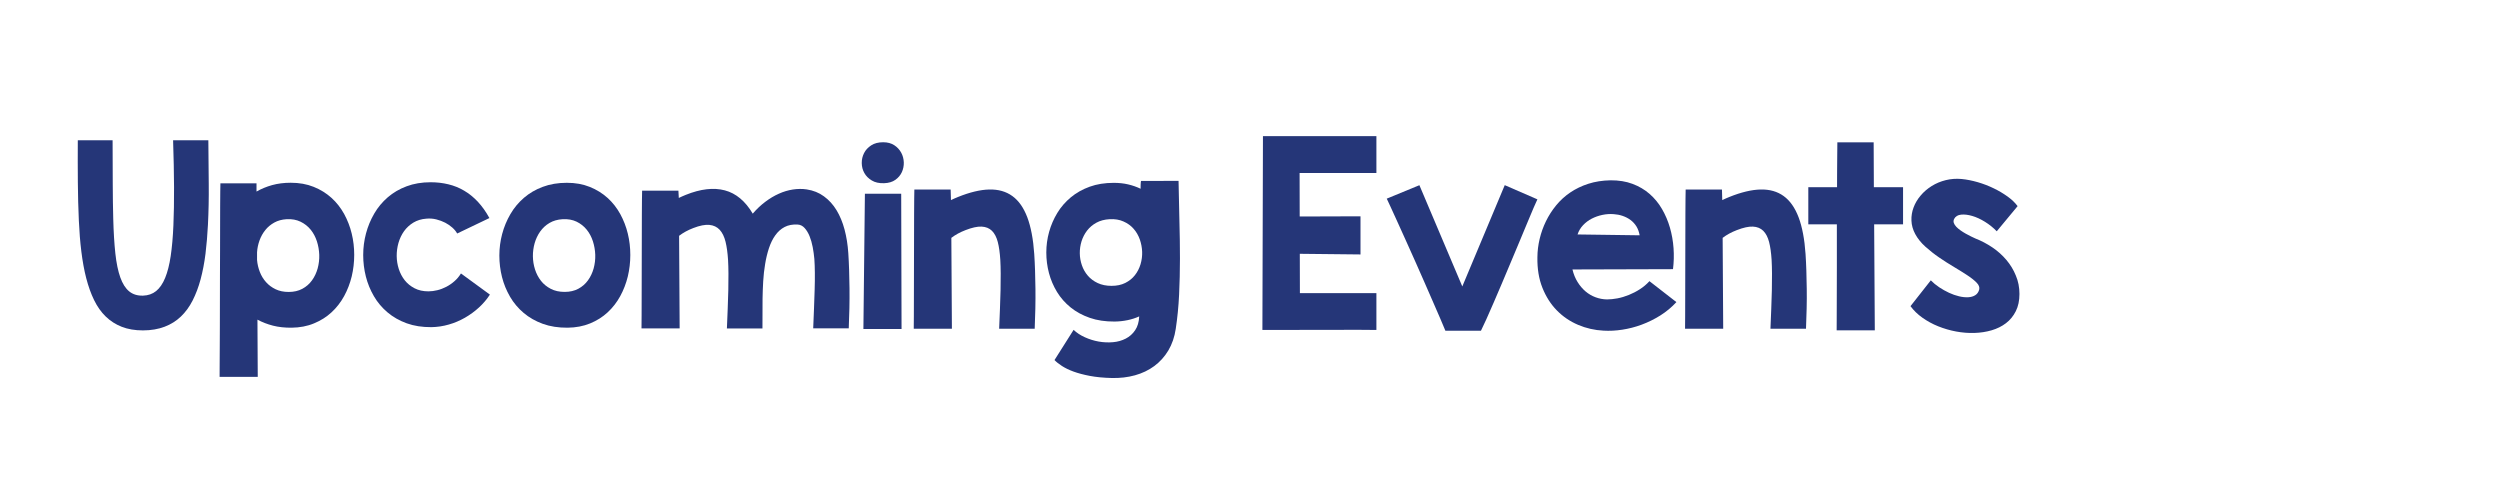 <?xml version="1.0" encoding="utf-8"?>
<!-- Generator: Adobe Illustrator 25.4.1, SVG Export Plug-In . SVG Version: 6.00 Build 0)  -->
<svg version="1.1" id="Layer_1" xmlns="http://www.w3.org/2000/svg" xmlns:xlink="http://www.w3.org/1999/xlink" x="0px" y="0px"
	 viewBox="0 0 500 100" style="enable-background:new 0 0 500 100;" xml:space="preserve">
<style type="text/css">
	.st0{fill:#253678;}
</style>
<g>
	<path class="st0" d="M28.59,66.08c-1.6,0-3.02-0.24-4.24-0.72s-2.3-1.17-3.21-2.06c-0.92-0.89-1.69-1.99-2.32-3.28
		c-0.63-1.29-1.15-2.75-1.57-4.37c-0.42-1.62-0.74-3.41-0.98-5.34c-0.24-1.93-0.4-4-0.5-6.19c-0.11-2.43-0.18-4.99-0.2-7.67
		c-0.02-2.68-0.03-5.48-0.01-8.4h6.96c0.01,3.12,0.02,5.99,0.03,8.59c0.01,2.61,0.04,4.98,0.1,7.13c0.07,2.66,0.21,4.97,0.42,6.91
		c0.21,1.94,0.54,3.54,0.99,4.8c0.45,1.26,1.04,2.19,1.77,2.79s1.65,0.89,2.77,0.86c1.03-0.03,1.91-0.34,2.63-0.92
		c0.72-0.59,1.32-1.46,1.8-2.63c0.48-1.17,0.85-2.62,1.11-4.37c0.26-1.75,0.44-3.79,0.54-6.12c0.1-2.29,0.14-4.85,0.13-7.67
		c-0.01-2.82-0.08-5.94-0.19-9.37h7.05c0.03,2.99,0.05,5.91,0.08,8.74s-0.03,5.56-0.16,8.16c-0.1,2.03-0.27,3.97-0.49,5.81
		c-0.23,1.84-0.56,3.54-0.98,5.11c-0.42,1.57-0.96,2.98-1.6,4.24c-0.64,1.26-1.43,2.33-2.35,3.21s-2.01,1.56-3.25,2.03
		S30.21,66.08,28.59,66.08z"/>
	<path class="st0" d="M58.3,65.54c-1.35,0.01-2.58-0.12-3.71-0.41c-1.12-0.29-2.16-0.69-3.1-1.2l0.06,11.45h-7.63
		c0-0.5,0-1.24,0.01-2.22c0.01-0.98,0.01-2.13,0.02-3.45c0.01-1.32,0.01-2.77,0.02-4.36c0.01-1.59,0.01-3.24,0.01-4.94
		c0-1.7,0-3.44,0.01-5.2c0.01-1.76,0.01-3.48,0.02-5.15c0.01-1.67,0.01-3.25,0.01-4.75c0-1.5,0-2.84,0.01-4.03
		c0.01-1.19,0.01-2.18,0.02-2.99c0.01-0.8,0.02-1.35,0.03-1.63h7.22v1.65c0.95-0.54,1.98-0.97,3.12-1.29
		c1.13-0.31,2.37-0.47,3.72-0.47c1.7,0,3.23,0.27,4.59,0.82c1.35,0.54,2.54,1.28,3.56,2.2c1.02,0.92,1.86,2,2.54,3.23
		c0.67,1.23,1.18,2.54,1.51,3.92c0.34,1.38,0.5,2.81,0.5,4.27c0,1.47-0.17,2.9-0.5,4.29c-0.34,1.39-0.84,2.7-1.51,3.93
		c-0.67,1.23-1.51,2.31-2.51,3.24c-1,0.93-2.17,1.67-3.51,2.22C61.46,65.24,59.96,65.52,58.3,65.54z M57.31,43.84
		c-0.93,0.06-1.75,0.28-2.45,0.67c-0.7,0.39-1.3,0.88-1.79,1.49c-0.49,0.61-0.88,1.3-1.16,2.07s-0.45,1.57-0.5,2.38V52
		c0.07,0.83,0.26,1.63,0.56,2.4c0.3,0.77,0.71,1.44,1.24,2.03c0.52,0.59,1.16,1.06,1.91,1.42c0.75,0.36,1.62,0.54,2.61,0.54
		c1.05,0,1.96-0.21,2.74-0.63c0.78-0.42,1.42-0.98,1.93-1.69c0.51-0.7,0.88-1.5,1.13-2.38c0.24-0.89,0.35-1.79,0.32-2.72
		c-0.03-0.92-0.19-1.83-0.47-2.71c-0.29-0.88-0.7-1.66-1.25-2.33c-0.54-0.67-1.22-1.2-2.02-1.59C59.3,43.95,58.37,43.78,57.31,43.84
		z"/>
	<path class="st0" d="M97.98,58.92c-0.6,0.93-1.33,1.79-2.19,2.58c-0.86,0.79-1.8,1.47-2.81,2.05c-1.02,0.58-2.09,1.04-3.23,1.36
		c-1.14,0.33-2.3,0.5-3.47,0.52c-1.83,0.01-3.48-0.24-4.94-0.77c-1.46-0.53-2.74-1.26-3.83-2.18s-2.01-2-2.73-3.24
		c-0.72-1.24-1.26-2.55-1.61-3.94c-0.35-1.39-0.53-2.82-0.53-4.3s0.19-2.91,0.56-4.31c0.37-1.4,0.92-2.72,1.64-3.96
		c0.72-1.25,1.63-2.33,2.71-3.27c1.08-0.93,2.34-1.67,3.77-2.2c1.43-0.54,3.04-0.81,4.81-0.81c1.25,0,2.43,0.14,3.54,0.41
		c1.12,0.27,2.17,0.69,3.15,1.27c0.98,0.57,1.89,1.31,2.74,2.21c0.84,0.9,1.62,1.99,2.32,3.27l-6.45,3.09
		c-0.21-0.4-0.53-0.79-0.95-1.17c-0.42-0.38-0.9-0.71-1.44-0.99c-0.54-0.28-1.14-0.5-1.77-0.66c-0.64-0.16-1.3-0.21-1.99-0.15
		c-0.99,0.07-1.86,0.34-2.61,0.79c-0.75,0.46-1.38,1.04-1.87,1.73c-0.49,0.69-0.86,1.48-1.11,2.34c-0.24,0.87-0.36,1.74-0.35,2.63
		c0.01,0.89,0.15,1.75,0.42,2.59c0.27,0.84,0.67,1.59,1.19,2.25c0.52,0.66,1.18,1.19,1.97,1.6c0.79,0.41,1.71,0.61,2.77,0.61
		c0.57,0,1.17-0.08,1.78-0.23c0.62-0.15,1.21-0.38,1.79-0.68s1.12-0.67,1.63-1.12c0.51-0.44,0.94-0.96,1.3-1.55L97.98,58.92z"/>
	<path class="st0" d="M113.51,65.54c-1.83,0.01-3.48-0.24-4.94-0.77c-1.46-0.53-2.74-1.26-3.83-2.18s-2.01-2-2.73-3.24
		c-0.72-1.24-1.26-2.55-1.61-3.94c-0.35-1.39-0.53-2.82-0.53-4.3c0-1.47,0.19-2.91,0.56-4.31c0.37-1.4,0.92-2.72,1.64-3.96
		c0.72-1.25,1.63-2.33,2.71-3.27c1.08-0.93,2.34-1.67,3.77-2.2c1.43-0.54,3.04-0.81,4.81-0.81c1.7,0,3.23,0.27,4.59,0.82
		c1.35,0.54,2.54,1.28,3.56,2.2c1.02,0.92,1.86,2,2.54,3.23c0.67,1.23,1.18,2.54,1.51,3.92c0.34,1.38,0.5,2.81,0.5,4.27
		c0,1.47-0.17,2.9-0.5,4.29c-0.34,1.39-0.84,2.7-1.51,3.93c-0.67,1.23-1.51,2.31-2.51,3.24c-1,0.93-2.17,1.67-3.51,2.22
		C116.67,65.24,115.17,65.52,113.51,65.54z M112.52,43.84c-1,0.06-1.88,0.31-2.62,0.75c-0.75,0.44-1.36,1.01-1.86,1.71
		c-0.49,0.69-0.86,1.47-1.11,2.33c-0.24,0.86-0.36,1.74-0.35,2.63c0.01,0.9,0.15,1.77,0.42,2.62c0.27,0.85,0.67,1.61,1.19,2.28
		c0.52,0.67,1.18,1.2,1.97,1.61c0.79,0.41,1.71,0.61,2.77,0.61c1.05,0,1.96-0.21,2.74-0.63c0.78-0.42,1.42-0.98,1.93-1.69
		c0.51-0.7,0.88-1.5,1.13-2.38c0.24-0.89,0.35-1.79,0.32-2.72c-0.03-0.92-0.19-1.83-0.47-2.71c-0.29-0.88-0.7-1.66-1.25-2.33
		c-0.54-0.67-1.22-1.2-2.02-1.59C114.51,43.95,113.58,43.78,112.52,43.84z"/>
	<path class="st0" d="M135.76,39.59c0.23-0.11,0.46-0.22,0.69-0.32c0.23-0.1,0.47-0.2,0.71-0.3c2.96-1.19,5.56-1.49,7.8-0.9
		c2.23,0.59,4.1,2.14,5.59,4.66c0.79-0.92,1.63-1.71,2.51-2.37c0.89-0.67,1.79-1.21,2.72-1.62c0.92-0.42,1.86-0.69,2.8-0.84
		c0.95-0.14,1.86-0.15,2.75-0.02c1.32,0.2,2.47,0.66,3.46,1.39c0.99,0.72,1.83,1.64,2.51,2.76s1.22,2.41,1.61,3.88
		c0.39,1.47,0.64,3.04,0.75,4.72c0.07,1.03,0.12,2.14,0.16,3.32c0.04,1.18,0.06,2.42,0.08,3.71c0.01,1.29,0.01,2.61-0.02,3.96
		c-0.03,1.35-0.07,2.7-0.13,4.05h-7.11c0.06-1.32,0.11-2.63,0.16-3.95c0.05-1.32,0.09-2.58,0.13-3.79c0.04-1.21,0.05-2.34,0.04-3.38
		c-0.01-1.04-0.04-1.97-0.1-2.77c-0.07-0.77-0.18-1.56-0.33-2.36c-0.15-0.8-0.36-1.53-0.63-2.19c-0.27-0.66-0.6-1.2-0.99-1.63
		s-0.85-0.66-1.38-0.69c-1.02-0.06-1.89,0.11-2.62,0.49s-1.35,0.94-1.87,1.67c-0.52,0.72-0.93,1.58-1.26,2.56
		c-0.32,0.98-0.58,2.03-0.76,3.15c-0.19,1.12-0.32,2.27-0.39,3.46c-0.07,1.19-0.11,2.35-0.13,3.49c-0.01,1.14-0.02,2.22-0.01,3.24
		c0.01,1.02,0,1.93-0.01,2.72h-7.11c0.06-1.32,0.11-2.62,0.16-3.92c0.05-1.3,0.09-2.54,0.12-3.72c0.03-1.18,0.04-2.29,0.03-3.32
		c-0.01-1.03-0.03-1.95-0.08-2.75c-0.09-1.39-0.25-2.6-0.5-3.62c-0.25-1.02-0.64-1.82-1.17-2.4c-0.53-0.57-1.22-0.9-2.07-0.98
		c-0.85-0.08-1.92,0.13-3.21,0.63c-1.09,0.42-2.03,0.93-2.84,1.55l0.11,18.52h-7.63c0.01-0.62,0.02-1.45,0.02-2.49
		c0-1.04,0-2.22,0.01-3.52c0.01-1.3,0.01-2.69,0.01-4.16c0-1.47,0-2.94,0.01-4.42c0.01-1.47,0.01-2.91,0.01-4.32
		c0-1.4,0-2.69,0.01-3.86c0.01-1.17,0.01-2.17,0.02-3.01c0.01-0.84,0.02-1.43,0.03-1.77h7.26L135.76,39.59z"/>
	<path class="st0" d="M176.81,36.64c-0.99,0.03-1.81-0.15-2.46-0.55c-0.65-0.39-1.15-0.89-1.48-1.49c-0.34-0.6-0.51-1.26-0.52-1.98
		c-0.01-0.72,0.15-1.38,0.46-2c0.31-0.62,0.79-1.13,1.43-1.55c0.64-0.42,1.44-0.62,2.4-0.62c0.87,0,1.61,0.2,2.21,0.59
		c0.6,0.39,1.06,0.89,1.39,1.49s0.49,1.25,0.52,1.94c0.02,0.69-0.11,1.35-0.39,1.96c-0.28,0.61-0.71,1.12-1.3,1.54
		C178.48,36.39,177.73,36.61,176.81,36.64z M180.31,65.8h-7.63l0.3-27.05h7.26L180.31,65.8z"/>
	<path class="st0" d="M190.19,40.02c0.23-0.11,0.46-0.22,0.69-0.32c0.23-0.1,0.47-0.2,0.71-0.3c2.38-0.96,4.47-1.46,6.27-1.5
		s3.34,0.39,4.61,1.31c1.27,0.92,2.26,2.33,2.99,4.25c0.72,1.92,1.19,4.37,1.39,7.35c0.07,1.03,0.12,2.13,0.16,3.31
		c0.04,1.17,0.06,2.4,0.08,3.66c0.01,1.27,0.01,2.58-0.02,3.92c-0.03,1.35-0.07,2.69-0.13,4.04h-7.11c0.06-1.32,0.11-2.63,0.16-3.93
		c0.05-1.3,0.09-2.55,0.12-3.75c0.03-1.2,0.04-2.31,0.03-3.35c-0.01-1.04-0.03-1.96-0.08-2.76c-0.09-1.39-0.25-2.57-0.5-3.54
		c-0.25-0.97-0.64-1.72-1.17-2.25c-0.53-0.52-1.22-0.8-2.07-0.84c-0.85-0.04-1.92,0.2-3.21,0.7c-1.09,0.42-2.03,0.93-2.84,1.55
		l0.11,18.18h-7.63c0.01-0.62,0.02-1.45,0.02-2.5s0-2.24,0.01-3.56c0.01-1.32,0.01-2.72,0.01-4.21c0-1.49,0-2.98,0.01-4.48
		c0.01-1.5,0.01-2.95,0.01-4.37s0-2.71,0.01-3.89c0.01-1.17,0.01-2.19,0.02-3.04c0.01-0.85,0.02-1.45,0.03-1.79h7.26L190.19,40.02z"
		/>
	<path class="st0" d="M235.71,36.17c0.04,2.68,0.1,5.31,0.17,7.91c0.07,2.59,0.11,5.13,0.11,7.6c0,2.48-0.06,4.9-0.17,7.25
		c-0.11,2.36-0.34,4.64-0.67,6.84c-0.24,1.63-0.74,3.07-1.48,4.32c-0.75,1.25-1.68,2.28-2.81,3.12c-1.13,0.83-2.42,1.45-3.87,1.85
		c-1.45,0.4-2.99,0.58-4.64,0.54c-1.66-0.04-3.12-0.18-4.38-0.42c-1.26-0.24-2.35-0.53-3.28-0.87s-1.69-0.72-2.31-1.12
		c-0.62-0.4-1.11-0.79-1.48-1.18l3.82-6.04c0.62,0.59,1.36,1.08,2.25,1.48s1.8,0.69,2.76,0.86c0.96,0.17,1.91,0.21,2.86,0.13
		s1.8-0.33,2.56-0.72c0.76-0.39,1.39-0.95,1.88-1.68c0.49-0.72,0.76-1.64,0.81-2.76c-0.73,0.33-1.5,0.58-2.32,0.75
		s-1.69,0.27-2.62,0.28c-1.83,0.01-3.48-0.23-4.94-0.74c-1.46-0.51-2.74-1.2-3.83-2.08s-2.01-1.92-2.73-3.1
		c-0.72-1.19-1.26-2.45-1.61-3.78c-0.35-1.33-0.53-2.7-0.53-4.11s0.19-2.79,0.56-4.12c0.37-1.34,0.92-2.6,1.64-3.79
		c0.72-1.19,1.63-2.23,2.71-3.13c1.08-0.9,2.34-1.6,3.77-2.12c1.43-0.52,3.04-0.77,4.81-0.77c1.03,0,1.99,0.1,2.88,0.31
		c0.89,0.21,1.72,0.5,2.49,0.87v-0.13c0-0.04,0-0.14,0-0.28c0-0.14,0-0.29,0.01-0.45c0.01-0.16,0.02-0.3,0.03-0.44
		c0.01-0.14,0.04-0.23,0.06-0.27H235.71z M221.9,43.84c-1,0.06-1.88,0.29-2.62,0.7c-0.75,0.41-1.36,0.93-1.86,1.57
		c-0.49,0.64-0.86,1.35-1.11,2.14c-0.24,0.79-0.36,1.59-0.35,2.41c0.01,0.82,0.15,1.61,0.42,2.4c0.27,0.78,0.67,1.48,1.19,2.08
		c0.52,0.61,1.18,1.1,1.97,1.47c0.79,0.37,1.71,0.56,2.77,0.56c1.05,0,1.96-0.19,2.74-0.58c0.78-0.39,1.42-0.9,1.93-1.55
		c0.51-0.64,0.88-1.38,1.13-2.19c0.24-0.82,0.35-1.65,0.32-2.49c-0.03-0.84-0.19-1.67-0.47-2.48c-0.29-0.81-0.7-1.52-1.25-2.14
		c-0.54-0.62-1.22-1.1-2.02-1.45C223.89,43.93,222.96,43.78,221.9,43.84z"/>
	<path class="st0" d="M259.94,43.3l12.16-0.04v7.63l-12.14-0.13l0.02,7.86h15.3v7.37c-1.91-0.03-4.78-0.04-8.62-0.02
		c-3.84,0.01-8.57,0.02-14.18,0.02l0.11-38.76h22.69v7.37h-15.36L259.94,43.3z"/>
	<path class="st0" d="M292.46,57.29l8.49-20.26l6.53,2.84c-0.16,0.32-0.41,0.87-0.75,1.67s-0.75,1.75-1.21,2.88
		c-0.47,1.12-0.98,2.36-1.55,3.72s-1.15,2.74-1.75,4.17c-0.6,1.43-1.2,2.84-1.79,4.25c-0.59,1.41-1.16,2.74-1.7,3.97
		c-0.54,1.24-1.02,2.35-1.46,3.32c-0.44,0.97-0.8,1.74-1.08,2.3h-7.11c-0.23-0.57-0.56-1.36-0.99-2.35c-0.43-1-0.92-2.12-1.46-3.36
		s-1.13-2.58-1.75-4.01c-0.62-1.42-1.25-2.85-1.89-4.28c-0.64-1.42-1.26-2.81-1.87-4.17s-1.17-2.59-1.68-3.71s-0.95-2.07-1.31-2.87
		s-0.63-1.35-0.78-1.67l6.53-2.69L292.46,57.29z"/>
	<path class="st0" d="M335.28,60.42c-0.95,1.03-2.02,1.92-3.21,2.67c-1.2,0.75-2.44,1.36-3.73,1.84s-2.59,0.81-3.9,1.01
		s-2.55,0.26-3.73,0.19c-1.78-0.09-3.47-0.47-5.09-1.16c-1.62-0.69-3.04-1.65-4.25-2.89c-1.22-1.24-2.18-2.75-2.89-4.53
		s-1.04-3.82-1-6.11c0.01-1.22,0.16-2.44,0.45-3.66c0.29-1.22,0.71-2.4,1.26-3.53c0.55-1.13,1.23-2.19,2.04-3.18
		c0.81-0.99,1.75-1.85,2.83-2.58s2.28-1.31,3.62-1.74c1.34-0.43,2.81-0.66,4.42-0.69c1.63-0.01,3.1,0.22,4.4,0.71
		c1.3,0.49,2.45,1.16,3.43,2.02c0.98,0.86,1.81,1.87,2.48,3.03c0.67,1.16,1.2,2.4,1.58,3.72c0.38,1.32,0.62,2.69,0.72,4.1
		c0.1,1.42,0.06,2.81-0.11,4.19l-20.11,0.06c0.23,0.95,0.57,1.79,1.03,2.52c0.46,0.74,0.99,1.36,1.59,1.87c0.6,0.51,1.27,0.9,2,1.17
		c0.73,0.27,1.5,0.42,2.3,0.43c0.63,0,1.32-0.07,2.07-0.21c0.75-0.14,1.51-0.37,2.28-0.68c0.77-0.31,1.51-0.69,2.22-1.15
		c0.72-0.46,1.35-1,1.91-1.61L335.28,60.42z M327.93,47.06c-0.12-0.67-0.33-1.26-0.64-1.77c-0.32-0.51-0.71-0.94-1.18-1.29
		c-0.47-0.35-1-0.62-1.58-0.82s-1.18-0.31-1.79-0.35c-0.75-0.06-1.5-0.01-2.26,0.15c-0.76,0.16-1.47,0.41-2.13,0.75
		c-0.66,0.34-1.24,0.78-1.74,1.31c-0.5,0.53-0.87,1.15-1.1,1.85L327.93,47.06z"/>
	<path class="st0" d="M344.45,40.02c0.23-0.11,0.46-0.22,0.69-0.32c0.23-0.1,0.47-0.2,0.71-0.3c2.38-0.96,4.47-1.46,6.27-1.5
		s3.34,0.39,4.61,1.31c1.27,0.92,2.26,2.33,2.99,4.25c0.72,1.92,1.19,4.37,1.39,7.35c0.07,1.03,0.12,2.13,0.16,3.31
		c0.04,1.17,0.06,2.4,0.08,3.66s0.01,2.58-0.02,3.92c-0.03,1.35-0.07,2.69-0.13,4.04h-7.11c0.06-1.32,0.11-2.63,0.16-3.93
		c0.05-1.3,0.09-2.55,0.12-3.75c0.03-1.2,0.04-2.31,0.03-3.35c-0.01-1.04-0.03-1.96-0.08-2.76c-0.09-1.39-0.25-2.57-0.5-3.54
		c-0.25-0.97-0.64-1.72-1.17-2.25c-0.53-0.52-1.22-0.8-2.07-0.84c-0.85-0.04-1.92,0.2-3.21,0.7c-1.09,0.42-2.03,0.93-2.84,1.55
		l0.11,18.18h-7.63c0.01-0.62,0.02-1.45,0.02-2.5s0-2.24,0.01-3.56c0.01-1.32,0.01-2.72,0.01-4.21c0-1.49,0-2.98,0.01-4.48
		s0.01-2.95,0.01-4.37s0-2.71,0.01-3.89c0.01-1.17,0.01-2.19,0.02-3.04c0.01-0.85,0.02-1.45,0.03-1.79h7.26L344.45,40.02z"/>
	<path class="st0" d="M367.41,37.44c0-1.03,0-2.04,0.01-3.03s0.01-1.89,0.02-2.7c0.01-0.81,0.01-1.5,0.02-2.07
		c0.01-0.57,0.01-0.97,0.01-1.18h7.26l0.04,8.98h5.84v7.43h-5.78l0.13,21.2h-7.63c0-0.43,0-1.06,0.01-1.9s0.01-1.82,0.01-2.93
		s0-2.34,0.01-3.67s0.01-2.71,0.01-4.14c0-1.42,0-2.86,0-4.32c0-1.45,0-2.87,0-4.24h-5.71v-7.43H367.41z"/>
	<path class="st0" d="M403.89,58.79c0,1.33-0.24,2.48-0.73,3.45c-0.49,0.97-1.14,1.77-1.97,2.4c-0.82,0.63-1.78,1.1-2.87,1.42
		c-1.09,0.32-2.23,0.49-3.44,0.53s-2.42-0.06-3.66-0.29c-1.24-0.23-2.43-0.58-3.58-1.04c-1.15-0.46-2.2-1.04-3.16-1.72
		c-0.96-0.68-1.75-1.45-2.38-2.31l4.06-5.16c0.49,0.5,1.05,0.96,1.69,1.39c0.64,0.42,1.29,0.79,1.96,1.1c0.67,0.31,1.33,0.54,2,0.7
		c0.67,0.16,1.27,0.22,1.83,0.19c0.55-0.03,1.02-0.16,1.41-0.41c0.39-0.24,0.65-0.62,0.79-1.12c0.11-0.44-0.05-0.9-0.49-1.36
		c-0.44-0.46-1.06-0.96-1.85-1.48c-0.79-0.52-1.68-1.08-2.69-1.68c-1-0.59-2-1.23-2.98-1.9c-0.98-0.67-1.9-1.4-2.76-2.17
		s-1.53-1.61-2.02-2.51c-0.47-0.87-0.73-1.77-0.76-2.69c-0.04-0.92,0.11-1.8,0.43-2.65c0.32-0.85,0.79-1.65,1.42-2.38
		c0.62-0.74,1.36-1.37,2.21-1.9c0.85-0.53,1.79-0.92,2.8-1.17c1.02-0.25,2.08-0.33,3.18-0.23c1.03,0.1,2.11,0.32,3.23,0.64
		c1.12,0.33,2.19,0.74,3.21,1.24c1.02,0.49,1.94,1.05,2.78,1.65c0.84,0.61,1.49,1.24,1.97,1.9l-4.17,5.03
		c-0.7-0.73-1.49-1.36-2.36-1.9c-0.87-0.54-1.72-0.93-2.55-1.17c-0.82-0.24-1.57-0.33-2.22-0.26c-0.66,0.07-1.12,0.35-1.38,0.84
		c-0.14,0.27-0.17,0.54-0.08,0.81c0.09,0.27,0.26,0.52,0.49,0.77c0.24,0.25,0.52,0.49,0.86,0.73c0.34,0.24,0.69,0.46,1.05,0.66
		c0.37,0.2,0.72,0.38,1.05,0.55c0.34,0.17,0.62,0.3,0.85,0.4c1.2,0.47,2.34,1.07,3.41,1.79c1.07,0.72,2,1.56,2.8,2.5
		c0.8,0.95,1.44,1.99,1.9,3.14C403.65,56.24,403.89,57.47,403.89,58.79z"/>
</g>
</svg>
